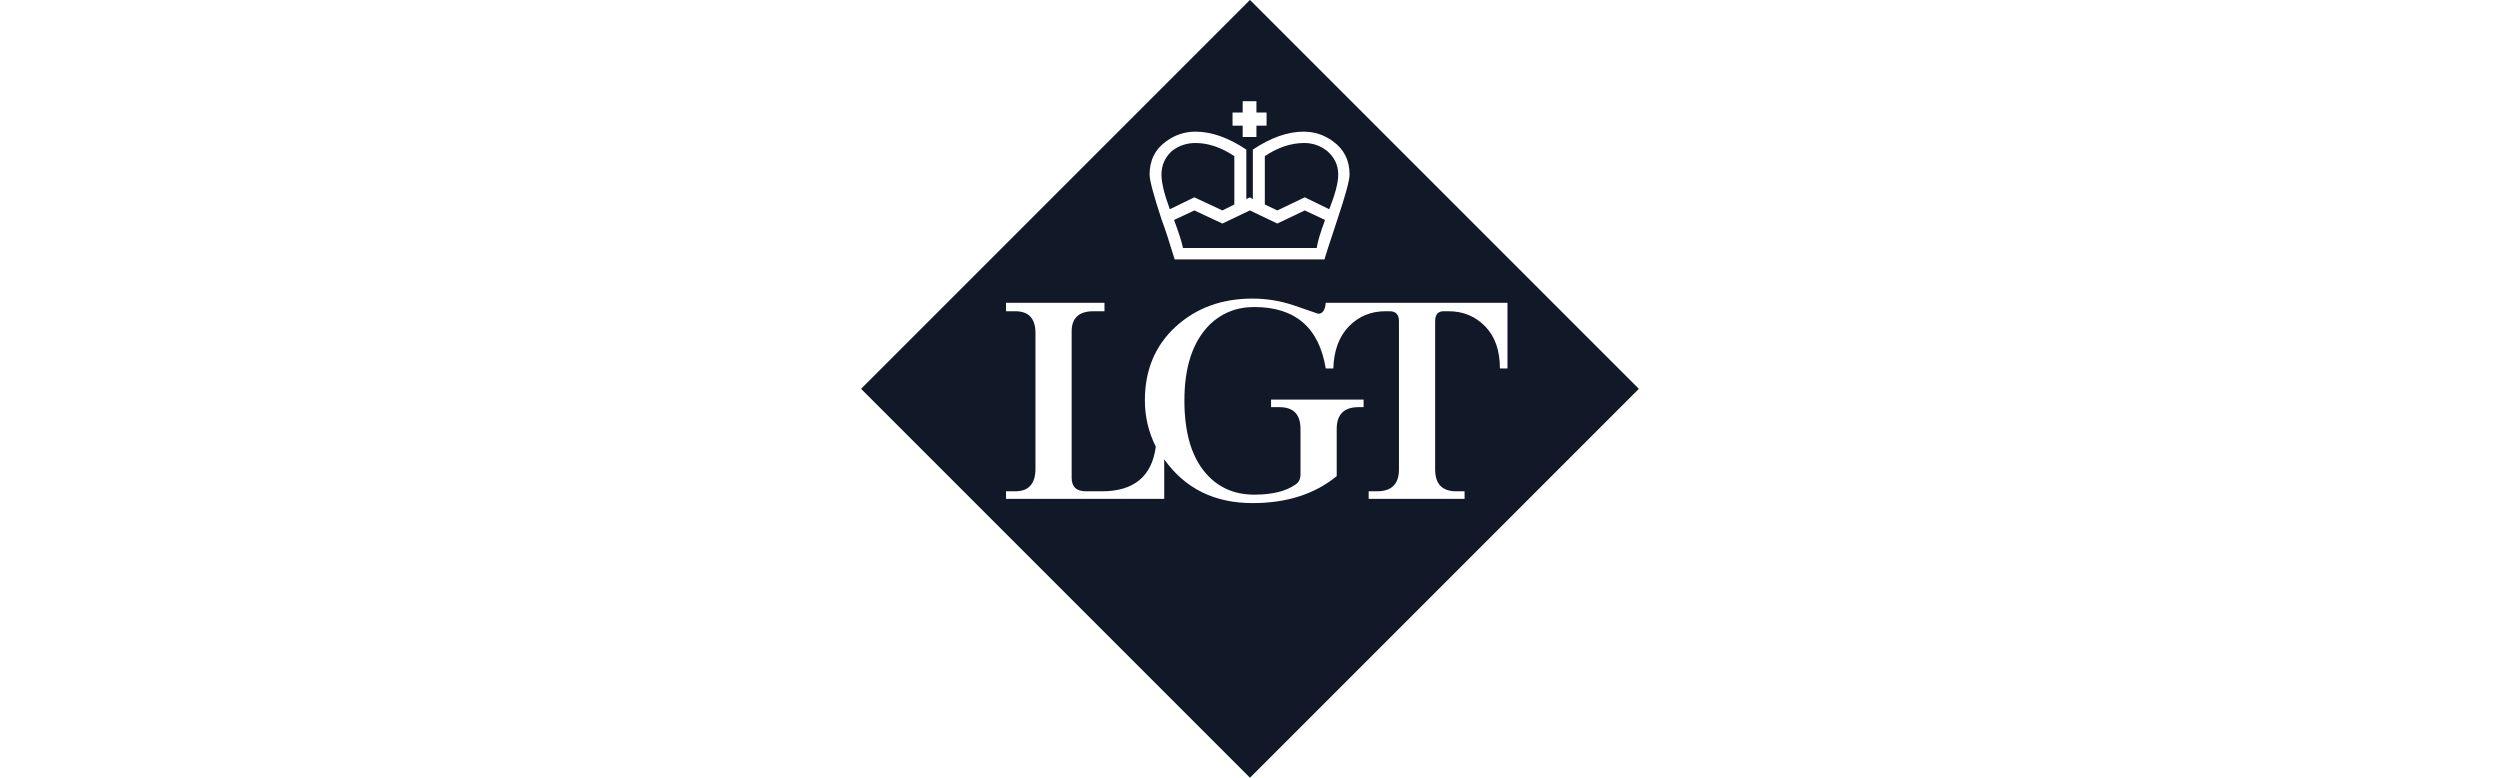 <svg width="180" height="56" viewBox="0 0 180 56" fill="none" xmlns="http://www.w3.org/2000/svg">
<g clip-path="url(#clip0_449_9078)">
<path fill-rule="evenodd" clip-rule="evenodd" d="M89.998 55.996L61.998 27.996L89.998 -0.004L117.998 27.996L89.998 55.996ZM90.463 9.864H89.473V9.047H88.743V8.1H89.473V7.284H90.463V8.1H91.193V9.047H90.463V9.864ZM106.934 23.499C106.227 22.773 105.347 22.409 104.298 22.409H103.936C103.531 22.409 103.33 22.651 103.33 23.135V33.797C103.33 34.846 103.834 35.373 104.844 35.373H105.449V35.919H98.544V35.373H99.149C100.2 35.373 100.725 34.846 100.725 33.797V23.135C100.725 22.651 100.502 22.409 100.058 22.409H99.756C98.704 22.409 97.826 22.773 97.121 23.499C96.412 24.227 96.04 25.237 95.999 26.528H95.454C94.969 23.581 93.254 22.106 90.305 22.106C89.012 22.106 87.921 22.551 87.034 23.438C85.862 24.652 85.277 26.449 85.277 28.83C85.277 31.011 85.73 32.686 86.64 33.858C87.549 35.029 88.77 35.615 90.305 35.615C91.597 35.615 92.586 35.373 93.275 34.888C93.516 34.726 93.636 34.486 93.636 34.161V30.89C93.636 29.84 93.132 29.315 92.123 29.315H91.517V28.771H98.18V29.315H97.817C96.767 29.315 96.243 29.84 96.243 30.89V34.281C94.668 35.575 92.647 36.223 90.185 36.223C87.437 36.223 85.318 35.172 83.824 33.071V35.919H72.434V35.373H73.1C74.07 35.373 74.554 34.827 74.554 33.738V23.983C74.554 22.933 74.07 22.409 73.1 22.409H72.434V21.803H79.522V22.409H78.735C77.684 22.409 77.159 22.894 77.159 23.863V34.404C77.159 35.05 77.502 35.373 78.19 35.373H79.34C81.642 35.373 82.933 34.303 83.218 32.162C82.693 31.111 82.431 30.003 82.431 28.83C82.431 26.648 83.168 24.883 84.642 23.528C86.114 22.176 87.963 21.498 90.185 21.498C91.193 21.498 92.183 21.661 93.153 21.985C94.323 22.389 94.909 22.59 94.909 22.59C95.23 22.59 95.413 22.328 95.454 21.803H108.539V26.528H107.994C107.994 25.237 107.641 24.227 106.934 23.499ZM95.364 18.678C95.393 18.534 95.703 17.581 96.287 15.818C96.877 14.058 97.169 12.975 97.169 12.574C97.169 11.543 96.769 10.741 95.965 10.168C95.336 9.709 94.635 9.479 93.86 9.479C92.712 9.479 91.496 9.911 90.205 10.769V14.337L89.993 14.207L89.735 14.337V10.769C88.445 9.911 87.229 9.479 86.08 9.479C85.306 9.479 84.606 9.709 83.975 10.168C83.171 10.741 82.771 11.543 82.771 12.574C82.771 12.975 83.058 14.05 83.631 15.798C83.889 16.485 84.205 17.446 84.576 18.678H95.364ZM95.535 10.855C95.048 10.482 94.504 10.296 93.903 10.296C92.956 10.296 92.01 10.611 91.067 11.242V14.723L91.968 15.152L93.944 14.206L95.708 15.065C96.136 13.977 96.353 13.147 96.353 12.573C96.353 11.885 96.079 11.313 95.535 10.855ZM86.077 10.296C85.445 10.296 84.888 10.483 84.399 10.855C83.883 11.313 83.626 11.886 83.626 12.574C83.626 13.146 83.827 13.977 84.227 15.066L85.991 14.207L88.012 15.152L88.872 14.723V11.242C87.926 10.611 86.993 10.296 86.077 10.296ZM89.991 15.151L91.966 16.095L93.943 15.151L95.404 15.838C95.063 16.755 94.861 17.428 94.804 17.858H85.176C85.091 17.428 84.874 16.755 84.531 15.838L85.993 15.151L88.012 16.095L89.991 15.151Z" fill="#111827"/>
</g>
<defs>
<clipPath id="clip0_449_9078">
<rect width="180" height="56" fill="white"/>
</clipPath>
</defs>
</svg>
